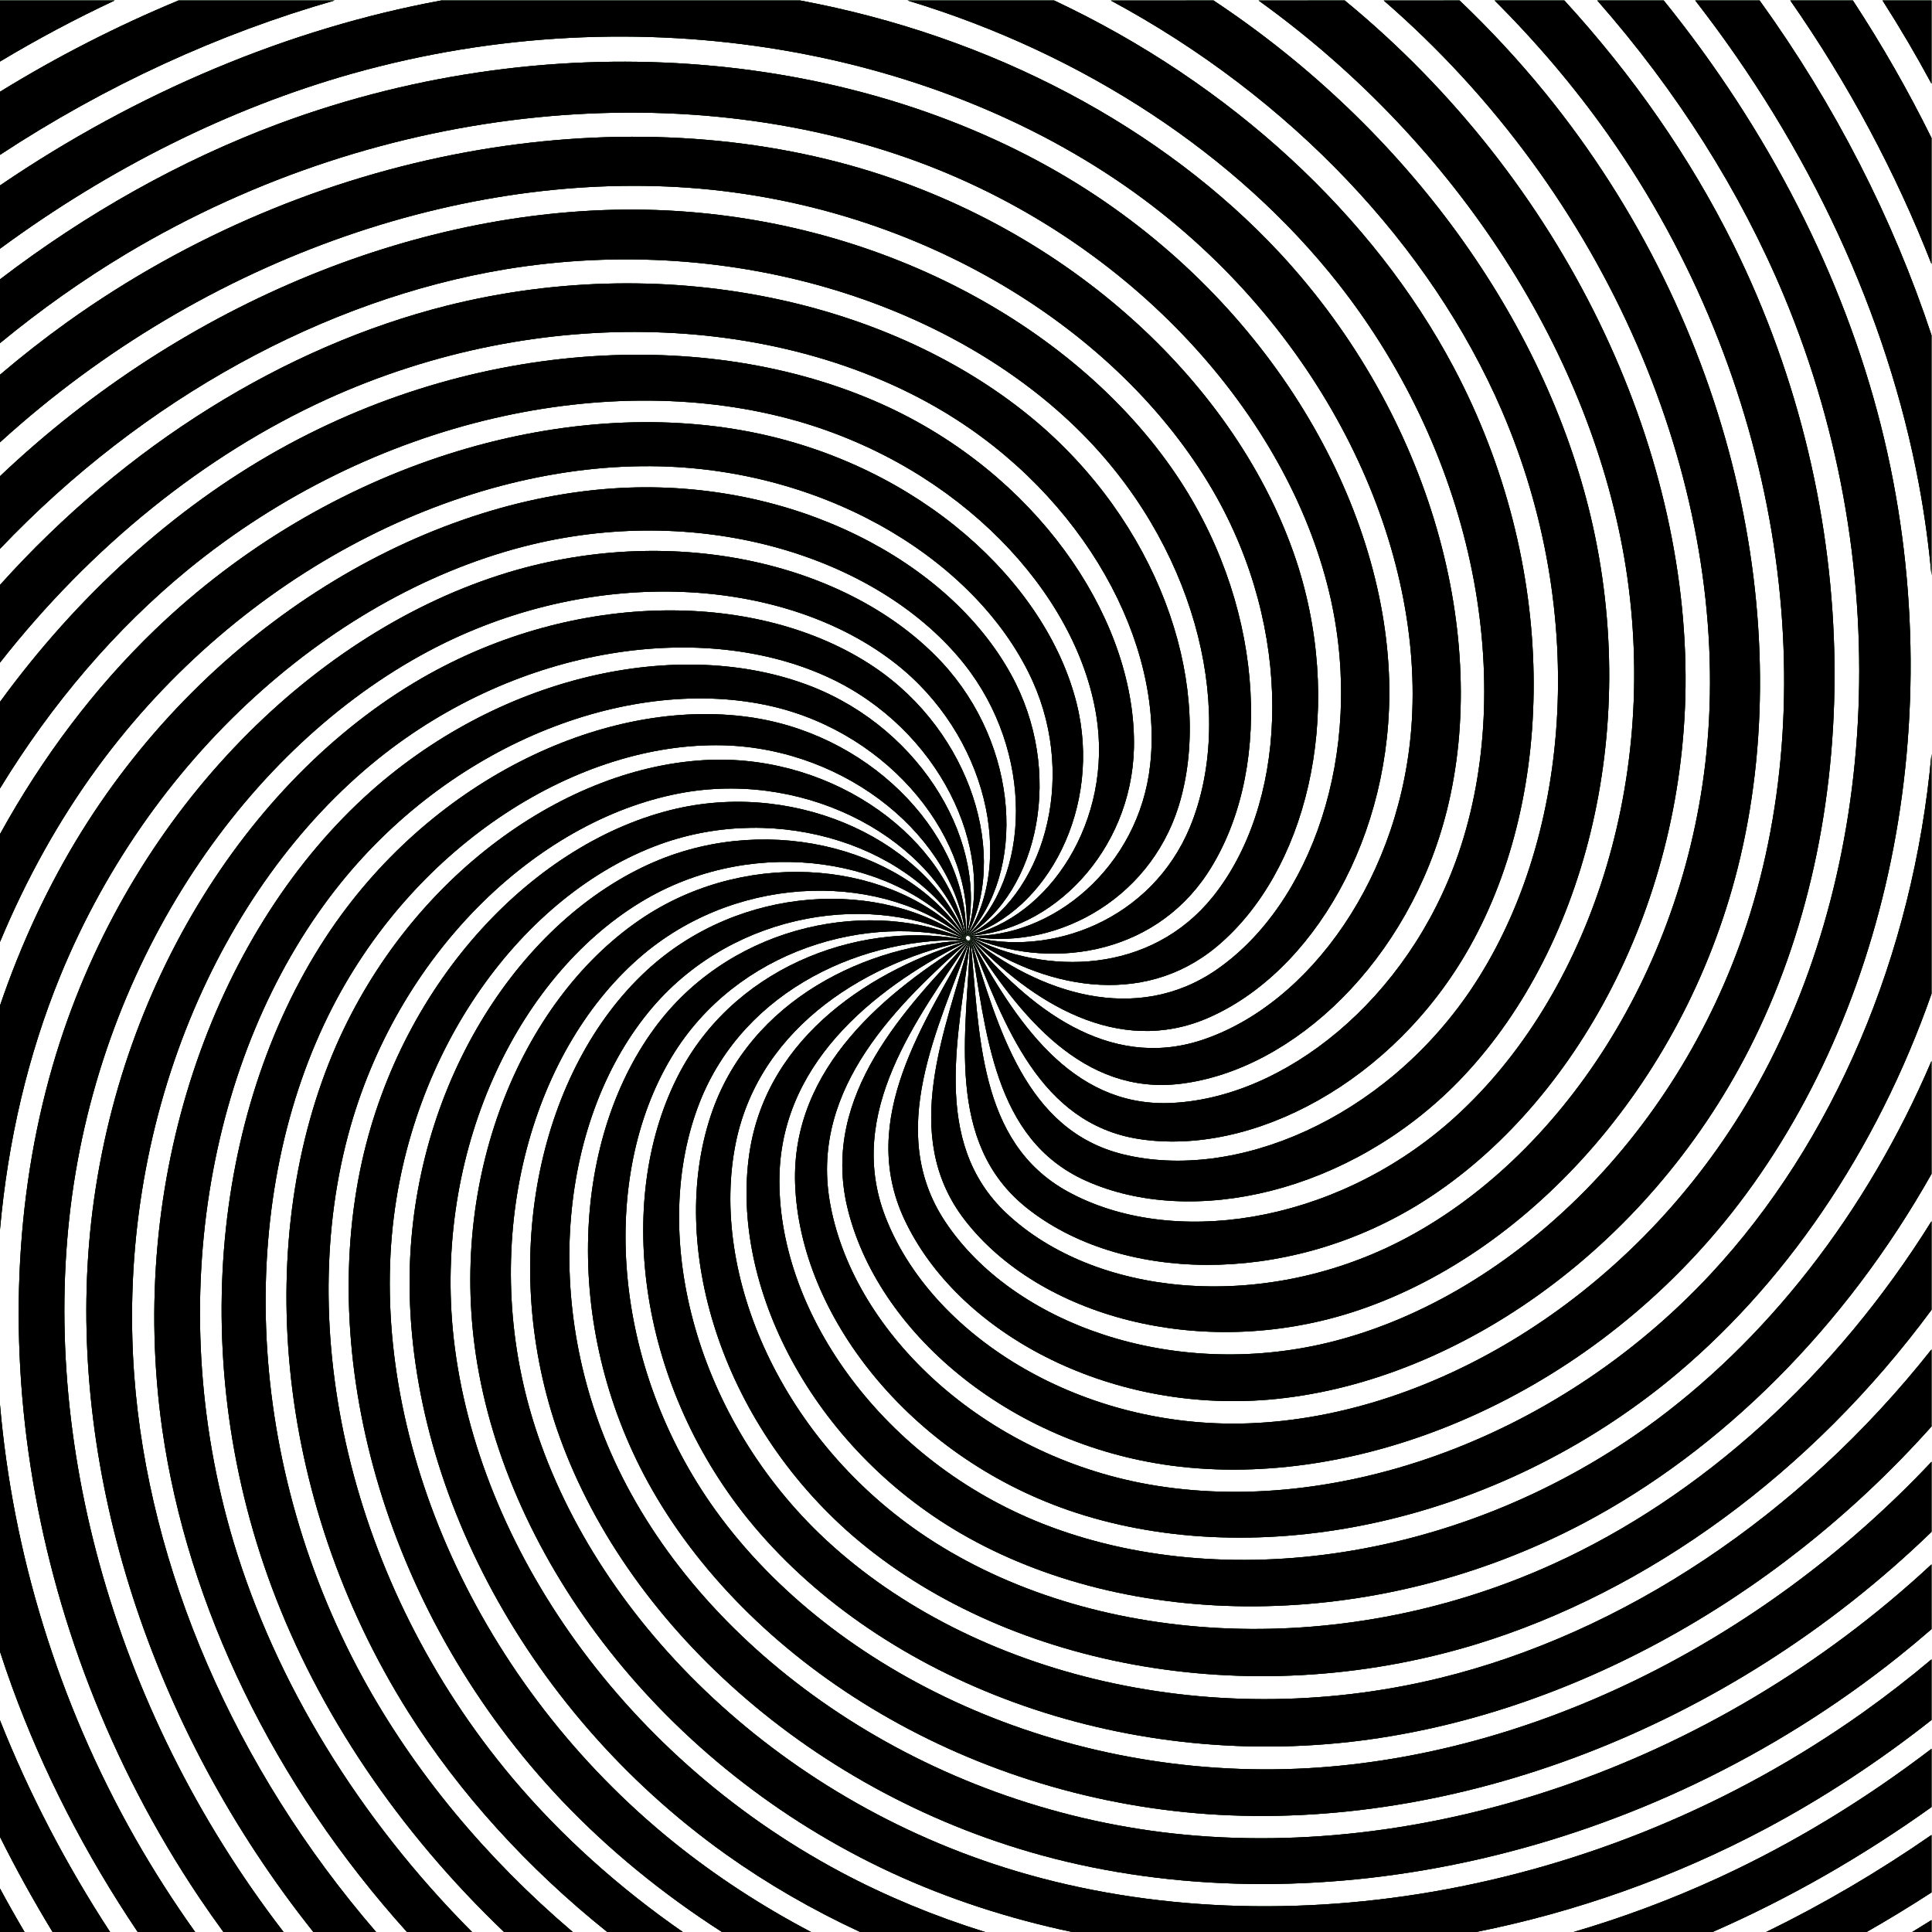 <?xml version="1.0" encoding="UTF-8"?>
<svg version="1.1" viewBox="0 0 800 800" xml:space="preserve" xmlns="http://www.w3.org/2000/svg"><defs><clipPath id="a"><path d="m0 600h600v-600h-600z"/></clipPath></defs><g transform="matrix(1.333 0 0 -1.333 0 800)"><g clip-path="url(#a)"><path d="m156.58 0c-32.749 31.281-57.676 68.229-72.168 107.14-27.563 74.047-17.06 154 19.964 206.53 32.998 46.694 86.732 70.481 130.21 63.437 37.856-6.137 66.587-37.921 65.455-68.305-3.279 30.921-36.663 58.895-75.549 59.836-44.516 1.011-94.92-30.229-121.25-81.435-29.501-57.509-28.533-138.59 9.464-208.25 15.89-29.058 38.149-55.928 65.205-78.95z" fill="#38a22b"/><path d="m126.42 0c-41.436 45.973-68.146 101.31-76.003 156.06-11.086 77.774 15.851 153.12 62.667 196.35 41.616 38.328 98.306 50.231 138.68 34.626 34.964-13.526 55.847-49.712 48.298-78.077 3.174 29.94-23.256 63.303-60.449 71.826-42.796 9.768-97.856-10.437-133.74-54.877-40.35-49.989-55.962-129.1-33.311-204.84 13.1-43.573 38.816-85.626 74.068-121.07z" fill="#38a22b"/><path d="m97.347 0c-50.938 63.921-75.446 142.64-69.703 213.42 6.358 77.634 48.821 144.47 103.32 176.02 48.317 27.874 105.24 27.149 140.44 3.597 30.309-20.307 42.225-59.103 28.695-83.941 9.538 27.425-8.662 64.709-42.403 80.472-39.034 18.225-96.222 10.215-140.24-25.135-49.563-39.905-81.535-113.17-75.768-191.49 4.455-59.784 30.968-121.77 75.158-172.96z" fill="#38a22b"/><path d="m69.404 0c-2.63 3.597-5.18 7.234-7.649 10.91-55.78 83.252-69.226 185.01-43.117 265.58 23.809 73.281 79.776 127.86 139.19 145.84 52.49 15.852 106.61 2.316 134.75-27.916 24.076-25.924 26.308-65.269 7.603-85.184 15.323 23.419 6.396 62.737-22.179 84.954-33.21 25.883-89.717 30.627-139.73 6.323-56.464-27.556-103.47-91.083-115.34-167.97-11.542-75.368 11.072-162.37 65.157-232.54z" fill="#38a22b"/><path d="m0 163.76c3.947-45.487 17.73-91.946 42.034-134.71 5.643-9.91 11.849-19.607 18.581-29.049h-17.836c-16.287 24.228-29.452 49.843-39.027 76.16-1.318 3.637-2.569 7.282-3.752 10.939z" fill="#38a22b"/><path d="m0 287.76c6.539 19.246 14.997 37.36 25.221 53.873 40.117 64.633 106.52 103.68 167.47 106.93 53.697 2.807 102-22.668 121.35-57.88 16.57-29.97 8.828-67.327-13.762-81.347 20.111 18.142 21.018 57.19-0.827 84.635-25.605 32.052-78.291 49.499-131.6 37.653-60.388-13.498-120.11-63.64-149.22-134.83-9.899-24.262-16.168-50.833-18.634-78.545z" fill="#38a22b"/><path d="M 0,65.753 C 8.96,43.155 20.442,21.09 34.191,0 H 16.337 C 10.445,9.677 4.994,19.533 0,29.532 Z" fill="#38a22b"/><path d="m0 341.04c13.258 24.059 29.509 45.545 48.116 63.459 54.069 51.983 126.91 73.099 185.69 61.34 51.632-10.349 91.103-46.262 100.62-84.135 8.077-32.141-8.972-64.709-34.016-72.299 23.563 11.995 34.324 48.189 20.379 79.135-16.436 36.348-62.284 65.402-115.79 66.754-60.799 1.505-129.81-32.257-174.67-93.469-11.972-16.364-22.15-34.623-30.321-54.258z" fill="#38a22b"/><path d="M 0,13.5 C 2.448,8.966 4.99,4.465 7.623,0 H 0 Z" fill="#38a22b"/><path d="m0 382.12c24.142 33.101 53.939 60.059 86.646 78.352 64.535 36.013 139.13 37.844 191.96 11.944 46.251-22.769 74.445-66.648 73.636-104.62-0.769-32.128-25.597-57.204-51.689-58.353 25.543 5.518 45.275 36.034 39.997 68.47-6.195 38.274-42.521 77.027-92.903 91.456-57.425 16.346-131.48 1.161-189.35-46.242-22.367-18.354-42.136-41.429-58.295-67.887z" fill="#38a22b"/><path d="m0 418.45c39.116 43.527 88.341 73.987 138.62 86.706 70.632 17.75 141.98 0.338 185.38-37.803 37.886-33.408 53.049-82.26 42.122-117.64-9.341-29.869-39.492-45.32-65.418-40.269 26.178-0.909 53.107 21.375 56.583 53.088 4.209 37.494-20.199 83.427-64.221 109.79-50.295 30.09-124.59 34.321-191.66 3.761-37.874-17.306-73.03-45.612-101.4-81.753z" fill="#38a22b"/><path d="m0 452.22c57.729 54.803 132.32 84.082 200.46 82.781 71.822-1.417 135.15-36.636 166.18-84.244 27.043-41.579 28.316-91.877 8.296-122.11-17.012-25.519-49.367-30.063-74.083-19.241 25.646-6.998 56.946 5.125 68.827 33.896 14.013 34.06 3.115 83.875-31.66 120.23-39.835 41.576-109.35 64.787-181.03 52.972-55.961-9.311-112.42-39.984-156.99-86.834z" fill="#38a22b"/><path d="m0 483.74c6.752 5.753 13.69 11.189 20.795 16.287 76.557 54.808 171.34 70.057 246.75 47.767 68.056-20.177 119.01-70.481 135.81-123.95 14.505-46.665 2.044-94.796-25.359-117.71-23.277-19.408-54.449-12.892-76.993 3.196 24.103-12.623 56.533-11.592 75.723 12.22 22.614 28.176 25.732 78.286 2.449 121.91-26.784 49.95-86.778 90.31-158.09 97.744-73.166 7.553-156.82-19.931-221.08-78.448z" fill="#38a22b"/><path d="m0 513.38c27.003 20.627 56.196 36.984 86.395 48.257 87.533 32.591 182.26 22.44 248.46-18.681 59.698-37.149 95.106-98.718 96.666-154.16 1.334-48.342-23.859-90.886-56.409-104.91-27.771-11.922-54.539 4.632-73.982 25.362 21.612-17.714 51.781-27.53 76.744-10.345 29.351 20.274 46.025 67.108 35.601 114.77-12.045 54.643-58.564 109.02-124.6 134.81-73.201 28.512-168.88 21.137-249.63-27.157-13.577-8.141-26.699-17.436-39.243-27.762z" fill="#38a22b"/><path d="m248.55 600c59.66-11.101 112.73-39.495 149-78.463 47.512-51.213 65.28-119.62 51.909-173.1-11.675-46.663-47.567-80.654-82.752-84.948-30.201-3.653-50.017 21.04-65.456 45.615 18.196-22.117 43.081-41.48 71.901-32.095 33.725 11.049 62.625 51.258 65.435 99.533 3.22 55.356-26.895 119.71-83.28 161.69-62.548 46.463-156.14 64.374-246.04 39.014-38.084-10.783-75.277-29.34-109.26-54.348v19.651c42.701 29.065 89.832 48.729 137.04 57.449z" fill="#38a22b"/><path d="m103.93 600c-35.857-10.243-71.134-26.396-103.93-47.948v19.598c17.902 11.023 36.48 20.481 55.451 28.35z" fill="#38a22b"/><path d="m327.46 600c54.981-25.848 99.136-66.905 124.1-113.96 32.619-61.535 31.93-132.15 4.941-180.11-23.601-41.919-67.559-65.115-102.85-59.572-30.501 4.842-41.763 35.155-52.322 62.6 13.885-25.669 31.199-52.433 61.781-51.461 35.559 1.196 74.374 32.042 89.994 77.62 17.841 52.228 5.834 121.99-37.385 176.95-31.363 39.83-78.757 71.305-133.8 87.933z" fill="#38a22b"/><path d="m35.62 600c-12.098-5.663-23.996-11.983-35.62-18.963v18.961c1e-3 1e-3 3e-3 1e-3 4e-3 2e-3z" fill="#38a22b"/><path d="m376.97 600c60.428-40.089 102.63-99.378 117.11-160.12 16.106-67.794-2.514-136.1-41.026-175.65-33.787-34.598-82.769-45.694-115.82-30.828-28.788 12.973-30.875 46.302-35.84 75.391 8.738-28.155 17.195-59.728 47.421-67.205 34.896-8.59 80.858 10.967 107.95 50.914 30.915 45.712 37.344 116.23 9.682 180.29-22.053 50.956-65.385 97.071-121.39 127.2z" fill="#38a22b"/><path d="m417.73 600c68.571-56.353 106.64-138.51 105.86-213.14-0.824-69.954-35.83-132.02-83.263-161.03-41.714-25.414-92.661-23.905-121.51-0.796-25.309 20.307-18.568 54.231-17.398 83.594 2.959-29.363 2.242-63.143 30.159-78.572 31.994-17.635 82.042-10.464 118.64 21.508 41.708 36.502 65.697 103.44 54.812 172.48-10.348 65.104-51.514 130.98-114.07 175.95z" fill="#38a22b"/><path d="m453.4 600c9.494-9.054 18.339-18.586 26.458-28.541 58.73-72.12 78.943-165.32 59.957-240.83-17.194-68.33-66.268-120.97-119.8-138.12-47.187-15.057-97.199-1.25-120.34 28.688-20.406 26.469-5.808 59.072 1.732 87.272-3.271-29.163-12.602-62.907 11.354-85.327 27.259-25.468 78.336-30.912 122.12-8.583 49.766 25.462 89.498 85.053 95.521 155.04 6.596 77.418-28.203 166.02-97.609 227.8-0.978 0.869-1.965 1.733-2.957 2.591z" fill="#38a22b"/><path d="m485.95 600c21.32-23.267 39.066-48.805 52.451-75.718 41.57-83.877 40.643-179.96 5.005-249.93-32.333-63.382-92.609-104.22-149.4-108.99-50.198-4.16-96.753 20.979-113.14 56.155-14.494 31.235 6.508 61.242 20.493 86.815-9.75-27.512-26.451-59.475-7.767-87.65 21.149-31.831 70.466-49.322 118.96-37.614 54.97 13.349 107.96 62.665 130.05 129.95 24.371 74.332 10.625 169.13-43.164 245.46-10.327 14.616-22.112 28.512-35.158 41.527z" fill="#38a22b"/><path d="m516.82 600c32.42-40.117 55.672-85.474 67.421-131.92 23.106-91.523 1.579-186.13-48.625-247.57-45.587-55.736-114.12-83.182-171.53-75.66-50.876 6.724-91.888 41.81-100.95 80.575-7.985 34.527 17.99 61.416 38.144 82.774-16.165-24.355-38.799-53.52-26.261-86.006 14.159-36.554 59.315-65.024 110.08-64.257 57.393 0.914 120.69 37.85 157.42 99.274 40.472 67.778 47.856 164.12 11.701 250.94-13.613 32.63-33.353 63.756-58.044 91.852z" fill="#38a22b"/><path d="m546.6 600c23.428-32.468 41.436-67.775 53.396-103.97v-74.621c-0.856 9.443-2.159 18.921-3.925 28.395-9.819 52.491-33.923 104.52-69.465 150.2z" fill="#38a22b"/><path d="m600 291.44c-17.094-48.901-45.961-91.181-82.088-120.5-56.73-45.892-130.44-59.149-186.11-39.881-49.441 17.148-83.361 60.548-84.806 101.34-1.231 36.371 28.764 60.063 54.174 75.695-22.056-19.653-49.359-45.629-43.455-80.951 6.705-39.653 45.772-77.597 96.54-87.631 57.248-11.273 127.89 11.914 177.24 64.97 37.897 40.753 62.795 98.589 68.504 161.49z" fill="#38a22b"/><path d="m575.57 600c9.082-13.836 17.231-28.119 24.428-42.715v-39.148c-11.093 28.371-25.794 55.973-43.864 81.863z" fill="#38a22b"/><path d="m600 235.49c-26.793-47.531-64.99-85.735-108.24-108.57-65.48-34.477-141.49-33.16-193.34-3.073-46.126 26.828-71.733 76.781-65.621 118.12 5.498 36.862 39.017 57.447 68.242 66.058-26.92-13.409-58.03-36.285-58.912-73.02-0.936-41.204 30.622-86.914 79.335-107.21 54.827-22.762 129.75-13.989 189.54 28.676 37.588 26.867 68.822 66.854 88.989 114.09z" fill="#38a22b"/><path d="m600 600v-25.856c-4.723 8.759-9.792 17.387-15.211 25.856z" fill="#38a22b"/><path d="m600 193.26c-37.368-50.648-88.088-87.564-141.49-103.88-71.799-21.862-147.32-6.166-193.52 33.617-41.13 35.552-57.661 90.226-44.159 130.72 12.051 36.101 48.929 53.269 80.079 54.275-30.125-6.125-64.708-25.846-72.315-62.667-8.426-41.311 14.471-93.045 59.341-122.73 50.391-33.308 126.75-39.065 194.58-8.264 46.012 20.94 87.609 58.493 117.49 106.47z" fill="#38a22b"/><path d="m600 157.04c-49.627-55.55-115.89-90.691-180.68-97.988-75.603-8.479-148.01 21.071-186.97 69.238-34.725 43.045-41.512 100.65-21.042 139.01 18.28 34.143 58.283 47.205 89.439 40.694-31.405 1.502-69.356-14.596-83.411-50.279-15.714-40.063-2.148-95.972 37.263-134.04 44.234-42.615 119.27-62.693 192.67-44.788 56.721 13.876 111.79 50.256 152.73 102.08z" fill="#38a22b"/><path d="m600 124.3c-63.692-61.651-148.58-92.931-224.72-87.687-76.83 5.383-143.61 47.891-173.91 102.94-27.012 49.208-23.771 107.86 3.171 142.83 24.001 31.07 66.584 39.007 96.063 25.652-30.828 8.843-71.799-2.821-91.951-36.19-22.588-37.515-18.854-95.778 13.7-140.98 36.515-50.569 107.64-84.274 184.07-79.98 68.264 3.896 139.81 38.053 193.58 95.186z" fill="#38a22b"/><path d="m600 94.088c-3.394-2.95-6.836-5.822-10.325-8.613-78.432-62.559-179.64-83.754-262.23-62.679-75.406 19.318-134.14 73.593-154.57 133.8-18.195 53.828-4.844 111.63 27.894 141.98 29.05 26.945 73.295 28.83 99.678 9.523-28.645 15.44-71.966 9.193-97.666-20.749-28.869-33.742-35.28-92.479-10.787-143.38 27.419-56.961 92.174-103.3 169.03-112.97 79.416-9.905 170.54 19.563 238.97 83.199z" fill="#38a22b"/><path d="m333.06 0c-19.68 4.145-38.508 10.294-56.022 18.374-71.244 32.978-119.64 97.402-129.2 160.83-8.465 56.702 14.843 111.63 52.461 136.25 33.342 21.725 77.798 16.828 100.02-7.254-25.213 20.963-69.741 21.115-100.29-4.348-34.386-28.793-50.92-86.004-35.597-141.03 17.222-61.548 73.147-119.27 147.75-142.84 81.682-25.766 184.42-10.143 266.58 48.242 7.255 5.166 14.341 10.662 21.24 16.468v-18.828c-16.393-12.927-33.655-24.263-51.562-33.793-28.885-15.333-59.328-25.946-89.937-32.068z" fill="#38a22b"/><path d="m488.81 0c15.285 4.482 30.418 10.117 45.233 16.941 22.979 10.601 45.12 24.054 65.961 39.976v-18.101c-21.643-15.482-44.488-28.527-68.033-38.816z" fill="#38a22b"/><path d="m267.2 0c-14.836 6.88-28.811 14.948-41.687 24.115-64.298 45.851-100.23 118.41-98.197 182.9 1.878 57.603 34.639 107.66 76.044 125.45 36.556 15.631 79.635 3.506 96.848-24.135-20.748 25.371-65.038 32.525-99.547 12.552-39.006-22.636-65.364-76.406-60.013-133.72 6.087-64.134 50.954-131.44 120.52-168.55 14.065-7.484 29.098-13.708 44.841-18.616z" fill="#38a22b"/><path d="m548.64 0c17.63 8.598 34.823 18.686 51.358 30.145v-17.856c-6.635-4.305-13.363-8.403-20.173-12.289z" fill="#38a22b"/><path d="m224.28 0c-18.447 11.838-35.146 25.496-49.598 40.667-54.556 57.443-76.22 135.6-62.226 198.73 12.565 56.329 53.844 99.47 97.645 109.55 38.514 8.789 78.511-10.521 90.016-40.465-15.486 28.544-57.859 42.951-95.232 29.361-42.382-15.51-77.967-63.733-83.152-121.3-5.743-64.467 26.073-139.2 87.812-188.88 12.94-10.396 27.157-19.656 42.382-27.662z" fill="#38a22b"/><path d="m594 0c2.01 1.219 4.011 2.456 6.005 3.711v-3.711z" fill="#38a22b"/><path d="m188.64 0c-24.874 19.921-45.904 43.102-61.855 68.389-42.197 67.065-48.188 147.83-22.338 207.01 23.131 52.708 71.545 87.021 116.12 88.71 39.003 1.42 74.184-24.583 79.496-55.471-9.609 30.423-48.33 51.933-87.224 45.39-44.302-7.558-88.066-48.207-103.96-103.78-17.773-62.31-0.745-141.8 50.398-202.55 14.966-17.734 32.788-33.783 52.816-47.695z" fill="#38a22b"/><path d="m156.58 0c-32.749 31.281-57.676 68.229-72.168 107.14-27.563 74.047-17.06 154 19.964 206.53 32.998 46.694 86.732 70.481 130.21 63.437 37.856-6.137 66.587-37.921 65.455-68.305-3.279 30.921-36.663 58.895-75.549 59.836-44.516 1.011-94.92-30.229-121.25-81.435-29.501-57.509-28.533-138.59 9.464-208.25 15.89-29.058 38.149-55.928 65.205-78.95z"/><path d="m126.42 0c-41.436 45.973-68.146 101.31-76.003 156.06-11.086 77.774 15.851 153.12 62.667 196.35 41.616 38.328 98.306 50.231 138.68 34.626 34.964-13.526 55.847-49.712 48.298-78.077 3.174 29.94-23.256 63.303-60.449 71.826-42.796 9.768-97.856-10.437-133.74-54.877-40.35-49.989-55.962-129.1-33.311-204.84 13.1-43.573 38.816-85.626 74.068-121.07z"/><path d="m97.347 0c-50.938 63.921-75.446 142.64-69.703 213.42 6.358 77.634 48.821 144.47 103.32 176.02 48.317 27.874 105.24 27.149 140.44 3.597 30.309-20.307 42.225-59.103 28.695-83.941 9.538 27.425-8.662 64.709-42.403 80.472-39.034 18.225-96.222 10.215-140.24-25.135-49.563-39.905-81.535-113.17-75.768-191.49 4.455-59.784 30.968-121.77 75.158-172.96z"/><path d="m69.404 0c-2.63 3.597-5.18 7.234-7.649 10.91-55.78 83.252-69.226 185.01-43.117 265.58 23.809 73.281 79.776 127.86 139.19 145.84 52.49 15.852 106.61 2.316 134.75-27.916 24.076-25.924 26.308-65.269 7.603-85.184 15.323 23.419 6.396 62.737-22.179 84.954-33.21 25.883-89.717 30.627-139.73 6.323-56.464-27.556-103.47-91.083-115.34-167.97-11.542-75.368 11.072-162.37 65.157-232.54z"/><path d="m0 163.76c3.947-45.487 17.73-91.946 42.034-134.71 5.643-9.91 11.849-19.607 18.581-29.049h-17.836c-16.287 24.228-29.452 49.843-39.027 76.16-1.318 3.637-2.569 7.282-3.752 10.939z"/><path d="m0 287.76c6.539 19.246 14.997 37.36 25.221 53.873 40.117 64.633 106.52 103.68 167.47 106.93 53.697 2.807 102-22.668 121.35-57.88 16.57-29.97 8.828-67.327-13.762-81.347 20.111 18.142 21.018 57.19-0.827 84.635-25.605 32.052-78.291 49.499-131.6 37.653-60.388-13.498-120.11-63.64-149.22-134.83-9.899-24.262-16.168-50.833-18.634-78.545z"/><path d="M 0,65.753 C 8.96,43.155 20.442,21.09 34.191,0 H 16.337 C 10.445,9.677 4.994,19.533 0,29.532 Z"/><path d="m0 341.04c13.258 24.059 29.509 45.545 48.116 63.459 54.069 51.983 126.91 73.099 185.69 61.34 51.632-10.349 91.103-46.262 100.62-84.135 8.077-32.141-8.972-64.709-34.016-72.299 23.563 11.995 34.324 48.189 20.379 79.135-16.436 36.348-62.284 65.402-115.79 66.754-60.799 1.505-129.81-32.257-174.67-93.469-11.972-16.364-22.15-34.623-30.321-54.258z"/><path d="M 0,13.5 C 2.448,8.966 4.99,4.465 7.623,0 H 0 Z"/><path d="m0 382.12c24.142 33.101 53.939 60.059 86.646 78.352 64.535 36.013 139.13 37.844 191.96 11.944 46.251-22.769 74.445-66.648 73.636-104.62-0.769-32.128-25.597-57.204-51.689-58.353 25.543 5.518 45.275 36.034 39.997 68.47-6.195 38.274-42.521 77.027-92.903 91.456-57.425 16.346-131.48 1.161-189.35-46.242-22.367-18.354-42.136-41.429-58.295-67.887z"/><path d="m0 418.45c39.116 43.527 88.341 73.987 138.62 86.706 70.632 17.75 141.98 0.338 185.38-37.803 37.886-33.408 53.049-82.26 42.122-117.64-9.341-29.869-39.492-45.32-65.418-40.269 26.178-0.909 53.107 21.375 56.583 53.088 4.209 37.494-20.199 83.427-64.221 109.79-50.295 30.09-124.59 34.321-191.66 3.761-37.874-17.306-73.03-45.612-101.4-81.753z"/><path d="m0 452.22c57.729 54.803 132.32 84.082 200.46 82.781 71.822-1.417 135.15-36.636 166.18-84.244 27.043-41.579 28.316-91.877 8.296-122.11-17.012-25.519-49.367-30.063-74.083-19.241 25.646-6.998 56.946 5.125 68.827 33.896 14.013 34.06 3.115 83.875-31.66 120.23-39.835 41.576-109.35 64.787-181.03 52.972-55.961-9.311-112.42-39.984-156.99-86.834z"/><path d="m0 483.74c6.752 5.753 13.69 11.189 20.795 16.287 76.557 54.808 171.34 70.057 246.75 47.767 68.056-20.177 119.01-70.481 135.81-123.95 14.505-46.665 2.044-94.796-25.359-117.71-23.277-19.408-54.449-12.892-76.993 3.196 24.103-12.623 56.533-11.592 75.723 12.22 22.614 28.176 25.732 78.286 2.449 121.91-26.784 49.95-86.778 90.31-158.09 97.744-73.166 7.553-156.82-19.931-221.08-78.448z"/><path d="m0 513.38c27.003 20.627 56.196 36.984 86.395 48.257 87.533 32.591 182.26 22.44 248.46-18.681 59.698-37.149 95.106-98.718 96.666-154.16 1.334-48.342-23.859-90.886-56.409-104.91-27.771-11.922-54.539 4.632-73.982 25.362 21.612-17.714 51.781-27.53 76.744-10.345 29.351 20.274 46.025 67.108 35.601 114.77-12.045 54.643-58.564 109.02-124.6 134.81-73.201 28.512-168.88 21.137-249.63-27.157-13.577-8.141-26.699-17.436-39.243-27.762z"/><path d="m248.55 600c59.66-11.101 112.73-39.495 149-78.463 47.512-51.213 65.28-119.62 51.909-173.1-11.675-46.663-47.567-80.654-82.752-84.948-30.201-3.653-50.017 21.04-65.456 45.615 18.196-22.117 43.081-41.48 71.901-32.095 33.725 11.049 62.625 51.258 65.435 99.533 3.22 55.356-26.895 119.71-83.28 161.69-62.548 46.463-156.14 64.374-246.04 39.014-38.084-10.783-75.277-29.34-109.26-54.348v19.651c42.701 29.065 89.832 48.729 137.04 57.449z"/><path d="m103.93 600c-35.857-10.243-71.134-26.396-103.93-47.948v19.598c17.902 11.023 36.48 20.481 55.451 28.35z"/><path d="m327.46 600c54.981-25.848 99.136-66.905 124.1-113.96 32.619-61.535 31.93-132.15 4.941-180.11-23.601-41.919-67.559-65.115-102.85-59.572-30.501 4.842-41.763 35.155-52.322 62.6 13.885-25.669 31.199-52.433 61.781-51.461 35.559 1.196 74.374 32.042 89.994 77.62 17.841 52.228 5.834 121.99-37.385 176.95-31.363 39.83-78.757 71.305-133.8 87.933z"/><path d="m35.62 600c-12.098-5.663-23.996-11.983-35.62-18.963v18.961c1e-3 1e-3 3e-3 1e-3 4e-3 2e-3z"/><path d="m376.97 600c60.428-40.089 102.63-99.378 117.11-160.12 16.106-67.794-2.514-136.1-41.026-175.65-33.787-34.598-82.769-45.694-115.82-30.828-28.788 12.973-30.875 46.302-35.84 75.391 8.738-28.155 17.195-59.728 47.421-67.205 34.896-8.59 80.858 10.967 107.95 50.914 30.915 45.712 37.344 116.23 9.682 180.29-22.053 50.956-65.385 97.071-121.39 127.2z"/><path d="m417.73 600c68.571-56.353 106.64-138.51 105.86-213.14-0.824-69.954-35.83-132.02-83.263-161.03-41.714-25.414-92.661-23.905-121.51-0.796-25.309 20.307-18.568 54.231-17.398 83.594 2.959-29.363 2.242-63.143 30.159-78.572 31.994-17.635 82.042-10.464 118.64 21.508 41.708 36.502 65.697 103.44 54.812 172.48-10.348 65.104-51.514 130.98-114.07 175.95z"/><path d="m453.4 600c9.494-9.054 18.339-18.586 26.458-28.541 58.73-72.12 78.943-165.32 59.957-240.83-17.194-68.33-66.268-120.97-119.8-138.12-47.187-15.057-97.199-1.25-120.34 28.688-20.406 26.469-5.808 59.072 1.732 87.272-3.271-29.163-12.602-62.907 11.354-85.327 27.259-25.468 78.336-30.912 122.12-8.583 49.766 25.462 89.498 85.053 95.521 155.04 6.596 77.418-28.203 166.02-97.609 227.8-0.978 0.869-1.965 1.733-2.957 2.591z"/><path d="m485.95 600c21.32-23.267 39.066-48.805 52.451-75.718 41.57-83.877 40.643-179.96 5.005-249.93-32.333-63.382-92.609-104.22-149.4-108.99-50.198-4.16-96.753 20.979-113.14 56.155-14.494 31.235 6.508 61.242 20.493 86.815-9.75-27.512-26.451-59.475-7.767-87.65 21.149-31.831 70.466-49.322 118.96-37.614 54.97 13.349 107.96 62.665 130.05 129.95 24.371 74.332 10.625 169.13-43.164 245.46-10.327 14.616-22.112 28.512-35.158 41.527z"/><path d="m516.82 600c32.42-40.117 55.672-85.474 67.421-131.92 23.106-91.523 1.579-186.13-48.625-247.57-45.587-55.736-114.12-83.182-171.53-75.66-50.876 6.724-91.888 41.81-100.95 80.575-7.985 34.527 17.99 61.416 38.144 82.774-16.165-24.355-38.799-53.52-26.261-86.006 14.159-36.554 59.315-65.024 110.08-64.257 57.393 0.914 120.69 37.85 157.42 99.274 40.472 67.778 47.856 164.12 11.701 250.94-13.613 32.63-33.353 63.756-58.044 91.852z"/><path d="m546.6 600c23.428-32.468 41.436-67.775 53.396-103.97v-74.621c-0.856 9.443-2.159 18.921-3.925 28.395-9.819 52.491-33.923 104.52-69.465 150.2z"/><path d="m600 291.44c-17.094-48.901-45.961-91.181-82.088-120.5-56.73-45.892-130.44-59.149-186.11-39.881-49.441 17.148-83.361 60.548-84.806 101.34-1.231 36.371 28.764 60.063 54.174 75.695-22.056-19.653-49.359-45.629-43.455-80.951 6.705-39.653 45.772-77.597 96.54-87.631 57.248-11.273 127.89 11.914 177.24 64.97 37.897 40.753 62.795 98.589 68.504 161.49z"/><path d="m575.57 600c9.082-13.836 17.231-28.119 24.428-42.715v-39.148c-11.093 28.371-25.794 55.973-43.864 81.863z"/><path d="m600 235.49c-26.793-47.531-64.99-85.735-108.24-108.57-65.48-34.477-141.49-33.16-193.34-3.073-46.126 26.828-71.733 76.781-65.621 118.12 5.498 36.862 39.017 57.447 68.242 66.058-26.92-13.409-58.03-36.285-58.912-73.02-0.936-41.204 30.622-86.914 79.335-107.21 54.827-22.762 129.75-13.989 189.54 28.676 37.588 26.867 68.822 66.854 88.989 114.09z"/><path d="m600 600v-25.856c-4.723 8.759-9.792 17.387-15.211 25.856z"/><path d="m600 193.26c-37.368-50.648-88.088-87.564-141.49-103.88-71.799-21.862-147.32-6.166-193.52 33.617-41.13 35.552-57.661 90.226-44.159 130.72 12.051 36.101 48.929 53.269 80.079 54.275-30.125-6.125-64.708-25.846-72.315-62.667-8.426-41.311 14.471-93.045 59.341-122.73 50.391-33.308 126.75-39.065 194.58-8.264 46.012 20.94 87.609 58.493 117.49 106.47z"/><path d="m600 157.04c-49.627-55.55-115.89-90.691-180.68-97.988-75.603-8.479-148.01 21.071-186.97 69.238-34.725 43.045-41.512 100.65-21.042 139.01 18.28 34.143 58.283 47.205 89.439 40.694-31.405 1.502-69.356-14.596-83.411-50.279-15.714-40.063-2.148-95.972 37.263-134.04 44.234-42.615 119.27-62.693 192.67-44.788 56.721 13.876 111.79 50.256 152.73 102.08z"/><path d="m600 124.3c-63.692-61.651-148.58-92.931-224.72-87.687-76.83 5.383-143.61 47.891-173.91 102.94-27.012 49.208-23.771 107.86 3.171 142.83 24.001 31.07 66.584 39.007 96.063 25.652-30.828 8.843-71.799-2.821-91.951-36.19-22.588-37.515-18.854-95.778 13.7-140.98 36.515-50.569 107.64-84.274 184.07-79.98 68.264 3.896 139.81 38.053 193.58 95.186z"/><path d="m600 94.088c-3.394-2.95-6.836-5.822-10.325-8.613-78.432-62.559-179.64-83.754-262.23-62.679-75.406 19.318-134.14 73.593-154.57 133.8-18.195 53.828-4.844 111.63 27.894 141.98 29.05 26.945 73.295 28.83 99.678 9.523-28.645 15.44-71.966 9.193-97.666-20.749-28.869-33.742-35.28-92.479-10.787-143.38 27.419-56.961 92.174-103.3 169.03-112.97 79.416-9.905 170.54 19.563 238.97 83.199z"/><path d="m333.06 0c-19.68 4.145-38.508 10.294-56.022 18.374-71.244 32.978-119.64 97.402-129.2 160.83-8.465 56.702 14.843 111.63 52.461 136.25 33.342 21.725 77.798 16.828 100.02-7.254-25.213 20.963-69.741 21.115-100.29-4.348-34.386-28.793-50.92-86.004-35.597-141.03 17.222-61.548 73.147-119.27 147.75-142.84 81.682-25.766 184.42-10.143 266.58 48.242 7.255 5.166 14.341 10.662 21.24 16.468v-18.828c-16.393-12.927-33.655-24.263-51.562-33.793-28.885-15.333-59.328-25.946-89.937-32.068z"/><path d="m488.81 0c15.285 4.482 30.418 10.117 45.233 16.941 22.979 10.601 45.12 24.054 65.961 39.976v-18.101c-21.643-15.482-44.488-28.527-68.033-38.816z"/><path d="m267.2 0c-14.836 6.88-28.811 14.948-41.687 24.115-64.298 45.851-100.23 118.41-98.197 182.9 1.878 57.603 34.639 107.66 76.044 125.45 36.556 15.631 79.635 3.506 96.848-24.135-20.748 25.371-65.038 32.525-99.547 12.552-39.006-22.636-65.364-76.406-60.013-133.72 6.087-64.134 50.954-131.44 120.52-168.55 14.065-7.484 29.098-13.708 44.841-18.616z"/><path d="m548.64 0c17.63 8.598 34.823 18.686 51.358 30.145v-17.856c-6.635-4.305-13.363-8.403-20.173-12.289z"/><path d="m224.28 0c-18.447 11.838-35.146 25.496-49.598 40.667-54.556 57.443-76.22 135.6-62.226 198.73 12.565 56.329 53.844 99.47 97.645 109.55 38.514 8.789 78.511-10.521 90.016-40.465-15.486 28.544-57.859 42.951-95.232 29.361-42.382-15.51-77.967-63.733-83.152-121.3-5.743-64.467 26.073-139.2 87.812-188.88 12.94-10.396 27.157-19.656 42.382-27.662z"/><path d="m594 0c2.01 1.219 4.011 2.456 6.005 3.711v-3.711z"/><path d="m188.64 0c-24.874 19.921-45.904 43.102-61.855 68.389-42.197 67.065-48.188 147.83-22.338 207.01 23.131 52.708 71.545 87.021 116.12 88.71 39.003 1.42 74.184-24.583 79.496-55.471-9.609 30.423-48.33 51.933-87.224 45.39-44.302-7.558-88.066-48.207-103.96-103.78-17.773-62.31-0.745-141.8 50.398-202.55 14.966-17.734 32.788-33.783 52.816-47.695z"/><path d="m156.58 0c-32.749 31.281-57.676 68.229-72.168 107.14-27.563 74.047-17.06 154 19.964 206.53 32.998 46.694 86.732 70.481 130.21 63.437 37.856-6.137 66.587-37.921 65.455-68.305-3.279 30.921-36.663 58.895-75.549 59.836-44.516 1.011-94.92-30.229-121.25-81.435-29.501-57.509-28.533-138.59 9.464-208.25 15.89-29.058 38.149-55.928 65.205-78.95z"/><path d="m126.42 0c-41.436 45.973-68.146 101.31-76.003 156.06-11.086 77.774 15.851 153.12 62.667 196.35 41.616 38.328 98.306 50.231 138.68 34.626 34.964-13.526 55.847-49.712 48.298-78.077 3.174 29.94-23.256 63.303-60.449 71.826-42.796 9.768-97.856-10.437-133.74-54.877-40.35-49.989-55.962-129.1-33.311-204.84 13.1-43.573 38.816-85.626 74.068-121.07z"/><path d="m97.347 0c-50.938 63.921-75.446 142.64-69.703 213.42 6.358 77.634 48.821 144.47 103.32 176.02 48.317 27.874 105.24 27.149 140.44 3.597 30.309-20.307 42.225-59.103 28.695-83.941 9.538 27.425-8.662 64.709-42.403 80.472-39.034 18.225-96.222 10.215-140.24-25.135-49.563-39.905-81.535-113.17-75.768-191.49 4.455-59.784 30.968-121.77 75.158-172.96z"/><path d="m69.404 0c-2.63 3.597-5.18 7.234-7.649 10.91-55.78 83.252-69.226 185.01-43.117 265.58 23.809 73.281 79.776 127.86 139.19 145.84 52.49 15.852 106.61 2.316 134.75-27.916 24.076-25.924 26.308-65.269 7.603-85.184 15.323 23.419 6.396 62.737-22.179 84.954-33.21 25.883-89.717 30.627-139.73 6.323-56.464-27.556-103.47-91.083-115.34-167.97-11.542-75.368 11.072-162.37 65.157-232.54z"/><path d="m0 163.76c3.947-45.487 17.73-91.946 42.034-134.71 5.643-9.91 11.849-19.607 18.581-29.049h-17.836c-16.287 24.228-29.452 49.843-39.027 76.16-1.318 3.637-2.569 7.282-3.752 10.939z"/><path d="m0 287.76c6.539 19.246 14.997 37.36 25.221 53.873 40.117 64.633 106.52 103.68 167.47 106.93 53.697 2.807 102-22.668 121.35-57.88 16.57-29.97 8.828-67.327-13.762-81.347 20.111 18.142 21.018 57.19-0.827 84.635-25.605 32.052-78.291 49.499-131.6 37.653-60.388-13.498-120.11-63.64-149.22-134.83-9.899-24.262-16.168-50.833-18.634-78.545z"/><path d="M 0,65.753 C 8.96,43.155 20.442,21.09 34.191,0 H 16.337 C 10.445,9.677 4.994,19.533 0,29.532 Z"/><path d="m0 341.04c13.258 24.059 29.509 45.545 48.116 63.459 54.069 51.983 126.91 73.099 185.69 61.34 51.632-10.349 91.103-46.262 100.62-84.135 8.077-32.141-8.972-64.709-34.016-72.299 23.563 11.995 34.324 48.189 20.379 79.135-16.436 36.348-62.284 65.402-115.79 66.754-60.799 1.505-129.81-32.257-174.67-93.469-11.972-16.364-22.15-34.623-30.321-54.258z"/><path d="M 0,13.5 C 2.448,8.966 4.99,4.465 7.623,0 H 0 Z"/><path d="m0 382.12c24.142 33.101 53.939 60.059 86.646 78.352 64.535 36.013 139.13 37.844 191.96 11.944 46.251-22.769 74.445-66.648 73.636-104.62-0.769-32.128-25.597-57.204-51.689-58.353 25.543 5.518 45.275 36.034 39.997 68.47-6.195 38.274-42.521 77.027-92.903 91.456-57.425 16.346-131.48 1.161-189.35-46.242-22.367-18.354-42.136-41.429-58.295-67.887z"/><path d="m0 418.45c39.116 43.527 88.341 73.987 138.62 86.706 70.632 17.75 141.98 0.338 185.38-37.803 37.886-33.408 53.049-82.26 42.122-117.64-9.341-29.869-39.492-45.32-65.418-40.269 26.178-0.909 53.107 21.375 56.583 53.088 4.209 37.494-20.199 83.427-64.221 109.79-50.295 30.09-124.59 34.321-191.66 3.761-37.874-17.306-73.03-45.612-101.4-81.753z"/><path d="m0 452.22c57.729 54.803 132.32 84.082 200.46 82.781 71.822-1.417 135.15-36.636 166.18-84.244 27.043-41.579 28.316-91.877 8.296-122.11-17.012-25.519-49.367-30.063-74.083-19.241 25.646-6.998 56.946 5.125 68.827 33.896 14.013 34.06 3.115 83.875-31.66 120.23-39.835 41.576-109.35 64.787-181.03 52.972-55.961-9.311-112.42-39.984-156.99-86.834z"/><path d="m0 483.74c6.752 5.753 13.69 11.189 20.795 16.287 76.557 54.808 171.34 70.057 246.75 47.767 68.056-20.177 119.01-70.481 135.81-123.95 14.505-46.665 2.044-94.796-25.359-117.71-23.277-19.408-54.449-12.892-76.993 3.196 24.103-12.623 56.533-11.592 75.723 12.22 22.614 28.176 25.732 78.286 2.449 121.91-26.784 49.95-86.778 90.31-158.09 97.744-73.166 7.553-156.82-19.931-221.08-78.448z"/><path d="m0 513.38c27.003 20.627 56.196 36.984 86.395 48.257 87.533 32.591 182.26 22.44 248.46-18.681 59.698-37.149 95.106-98.718 96.666-154.16 1.334-48.342-23.859-90.886-56.409-104.91-27.771-11.922-54.539 4.632-73.982 25.362 21.612-17.714 51.781-27.53 76.744-10.345 29.351 20.274 46.025 67.108 35.601 114.77-12.045 54.643-58.564 109.02-124.6 134.81-73.201 28.512-168.88 21.137-249.63-27.157-13.577-8.141-26.699-17.436-39.243-27.762z"/><path d="m248.55 600c59.66-11.101 112.73-39.495 149-78.463 47.512-51.213 65.28-119.62 51.909-173.1-11.675-46.663-47.567-80.654-82.752-84.948-30.201-3.653-50.017 21.04-65.456 45.615 18.196-22.117 43.081-41.48 71.901-32.095 33.725 11.049 62.625 51.258 65.435 99.533 3.22 55.356-26.895 119.71-83.28 161.69-62.548 46.463-156.14 64.374-246.04 39.014-38.084-10.783-75.277-29.34-109.26-54.348v19.651c42.701 29.065 89.832 48.729 137.04 57.449z"/><path d="m103.93 600c-35.857-10.243-71.134-26.396-103.93-47.948v19.598c17.902 11.023 36.48 20.481 55.451 28.35z"/><path d="m327.46 600c54.981-25.848 99.136-66.905 124.1-113.96 32.619-61.535 31.93-132.15 4.941-180.11-23.601-41.919-67.559-65.115-102.85-59.572-30.501 4.842-41.763 35.155-52.322 62.6 13.885-25.669 31.199-52.433 61.781-51.461 35.559 1.196 74.374 32.042 89.994 77.62 17.841 52.228 5.834 121.99-37.385 176.95-31.363 39.83-78.757 71.305-133.8 87.933z"/><path d="m35.62 600c-12.098-5.663-23.996-11.983-35.62-18.963v18.961c1e-3 1e-3 3e-3 1e-3 4e-3 2e-3z"/><path d="m376.97 600c60.428-40.089 102.63-99.378 117.11-160.12 16.106-67.794-2.514-136.1-41.026-175.65-33.787-34.598-82.769-45.694-115.82-30.828-28.788 12.973-30.875 46.302-35.84 75.391 8.738-28.155 17.195-59.728 47.421-67.205 34.896-8.59 80.858 10.967 107.95 50.914 30.915 45.712 37.344 116.23 9.682 180.29-22.053 50.956-65.385 97.071-121.39 127.2z"/><path d="m417.73 600c68.571-56.353 106.64-138.51 105.86-213.14-0.824-69.954-35.83-132.02-83.263-161.03-41.714-25.414-92.661-23.905-121.51-0.796-25.309 20.307-18.568 54.231-17.398 83.594 2.959-29.363 2.242-63.143 30.159-78.572 31.994-17.635 82.042-10.464 118.64 21.508 41.708 36.502 65.697 103.44 54.812 172.48-10.348 65.104-51.514 130.98-114.07 175.95z"/><path d="m453.4 600c9.494-9.054 18.339-18.586 26.458-28.541 58.73-72.12 78.943-165.32 59.957-240.83-17.194-68.33-66.268-120.97-119.8-138.12-47.187-15.057-97.199-1.25-120.34 28.688-20.406 26.469-5.808 59.072 1.732 87.272-3.271-29.163-12.602-62.907 11.354-85.327 27.259-25.468 78.336-30.912 122.12-8.583 49.766 25.462 89.498 85.053 95.521 155.04 6.596 77.418-28.203 166.02-97.609 227.8-0.978 0.869-1.965 1.733-2.957 2.591z"/><path d="m485.95 600c21.32-23.267 39.066-48.805 52.451-75.718 41.57-83.877 40.643-179.96 5.005-249.93-32.333-63.382-92.609-104.22-149.4-108.99-50.198-4.16-96.753 20.979-113.14 56.155-14.494 31.235 6.508 61.242 20.493 86.815-9.75-27.512-26.451-59.475-7.767-87.65 21.149-31.831 70.466-49.322 118.96-37.614 54.97 13.349 107.96 62.665 130.05 129.95 24.371 74.332 10.625 169.13-43.164 245.46-10.327 14.616-22.112 28.512-35.158 41.527z"/><path d="m516.82 600c32.42-40.117 55.672-85.474 67.421-131.92 23.106-91.523 1.579-186.13-48.625-247.57-45.587-55.736-114.12-83.182-171.53-75.66-50.876 6.724-91.888 41.81-100.95 80.575-7.985 34.527 17.99 61.416 38.144 82.774-16.165-24.355-38.799-53.52-26.261-86.006 14.159-36.554 59.315-65.024 110.08-64.257 57.393 0.914 120.69 37.85 157.42 99.274 40.472 67.778 47.856 164.12 11.701 250.94-13.613 32.63-33.353 63.756-58.044 91.852z"/><path d="m546.6 600c23.428-32.468 41.436-67.775 53.396-103.97v-74.621c-0.856 9.443-2.159 18.921-3.925 28.395-9.819 52.491-33.923 104.52-69.465 150.2z"/><path d="m600 291.44c-17.094-48.901-45.961-91.181-82.088-120.5-56.73-45.892-130.44-59.149-186.11-39.881-49.441 17.148-83.361 60.548-84.806 101.34-1.231 36.371 28.764 60.063 54.174 75.695-22.056-19.653-49.359-45.629-43.455-80.951 6.705-39.653 45.772-77.597 96.54-87.631 57.248-11.273 127.89 11.914 177.24 64.97 37.897 40.753 62.795 98.589 68.504 161.49z"/><path d="m575.57 600c9.082-13.836 17.231-28.119 24.428-42.715v-39.148c-11.093 28.371-25.794 55.973-43.864 81.863z"/><path d="m600 235.49c-26.793-47.531-64.99-85.735-108.24-108.57-65.48-34.477-141.49-33.16-193.34-3.073-46.126 26.828-71.733 76.781-65.621 118.12 5.498 36.862 39.017 57.447 68.242 66.058-26.92-13.409-58.03-36.285-58.912-73.02-0.936-41.204 30.622-86.914 79.335-107.21 54.827-22.762 129.75-13.989 189.54 28.676 37.588 26.867 68.822 66.854 88.989 114.09z"/><path d="m600 600v-25.856c-4.723 8.759-9.792 17.387-15.211 25.856z"/><path d="m600 193.26c-37.368-50.648-88.088-87.564-141.49-103.88-71.799-21.862-147.32-6.166-193.52 33.617-41.13 35.552-57.661 90.226-44.159 130.72 12.051 36.101 48.929 53.269 80.079 54.275-30.125-6.125-64.708-25.846-72.315-62.667-8.426-41.311 14.471-93.045 59.341-122.73 50.391-33.308 126.75-39.065 194.58-8.264 46.012 20.94 87.609 58.493 117.49 106.47z"/><path d="m600 157.04c-49.627-55.55-115.89-90.691-180.68-97.988-75.603-8.479-148.01 21.071-186.97 69.238-34.725 43.045-41.512 100.65-21.042 139.01 18.28 34.143 58.283 47.205 89.439 40.694-31.405 1.502-69.356-14.596-83.411-50.279-15.714-40.063-2.148-95.972 37.263-134.04 44.234-42.615 119.27-62.693 192.67-44.788 56.721 13.876 111.79 50.256 152.73 102.08z"/><path d="m600 124.3c-63.692-61.651-148.58-92.931-224.72-87.687-76.83 5.383-143.61 47.891-173.91 102.94-27.012 49.208-23.771 107.86 3.171 142.83 24.001 31.07 66.584 39.007 96.063 25.652-30.828 8.843-71.799-2.821-91.951-36.19-22.588-37.515-18.854-95.778 13.7-140.98 36.515-50.569 107.64-84.274 184.07-79.98 68.264 3.896 139.81 38.053 193.58 95.186z"/><path d="m600 94.088c-3.394-2.95-6.836-5.822-10.325-8.613-78.432-62.559-179.64-83.754-262.23-62.679-75.406 19.318-134.14 73.593-154.57 133.8-18.195 53.828-4.844 111.63 27.894 141.98 29.05 26.945 73.295 28.83 99.678 9.523-28.645 15.44-71.966 9.193-97.666-20.749-28.869-33.742-35.28-92.479-10.787-143.38 27.419-56.961 92.174-103.3 169.03-112.97 79.416-9.905 170.54 19.563 238.97 83.199z"/><path d="m333.06 0c-19.68 4.145-38.508 10.294-56.022 18.374-71.244 32.978-119.64 97.402-129.2 160.83-8.465 56.702 14.843 111.63 52.461 136.25 33.342 21.725 77.798 16.828 100.02-7.254-25.213 20.963-69.741 21.115-100.29-4.348-34.386-28.793-50.92-86.004-35.597-141.03 17.222-61.548 73.147-119.27 147.75-142.84 81.682-25.766 184.42-10.143 266.58 48.242 7.255 5.166 14.341 10.662 21.24 16.468v-18.828c-16.393-12.927-33.655-24.263-51.562-33.793-28.885-15.333-59.328-25.946-89.937-32.068z"/><path d="m488.81 0c15.285 4.482 30.418 10.117 45.233 16.941 22.979 10.601 45.12 24.054 65.961 39.976v-18.101c-21.643-15.482-44.488-28.527-68.033-38.816z"/><path d="m267.2 0c-14.836 6.88-28.811 14.948-41.687 24.115-64.298 45.851-100.23 118.41-98.197 182.9 1.878 57.603 34.639 107.66 76.044 125.45 36.556 15.631 79.635 3.506 96.848-24.135-20.748 25.371-65.038 32.525-99.547 12.552-39.006-22.636-65.364-76.406-60.013-133.72 6.087-64.134 50.954-131.44 120.52-168.55 14.065-7.484 29.098-13.708 44.841-18.616z"/><path d="m548.64 0c17.63 8.598 34.823 18.686 51.358 30.145v-17.856c-6.635-4.305-13.363-8.403-20.173-12.289z"/><path d="m224.28 0c-18.447 11.838-35.146 25.496-49.598 40.667-54.556 57.443-76.22 135.6-62.226 198.73 12.565 56.329 53.844 99.47 97.645 109.55 38.514 8.789 78.511-10.521 90.016-40.465-15.486 28.544-57.859 42.951-95.232 29.361-42.382-15.51-77.967-63.733-83.152-121.3-5.743-64.467 26.073-139.2 87.812-188.88 12.94-10.396 27.157-19.656 42.382-27.662z"/><path d="m594 0c2.01 1.219 4.011 2.456 6.005 3.711v-3.711z"/><path d="m188.64 0c-24.874 19.921-45.904 43.102-61.855 68.389-42.197 67.065-48.188 147.83-22.338 207.01 23.131 52.708 71.545 87.021 116.12 88.71 39.003 1.42 74.184-24.583 79.496-55.471-9.609 30.423-48.33 51.933-87.224 45.39-44.302-7.558-88.066-48.207-103.96-103.78-17.773-62.31-0.745-141.8 50.398-202.55 14.966-17.734 32.788-33.783 52.816-47.695z"/></g></g></svg>
